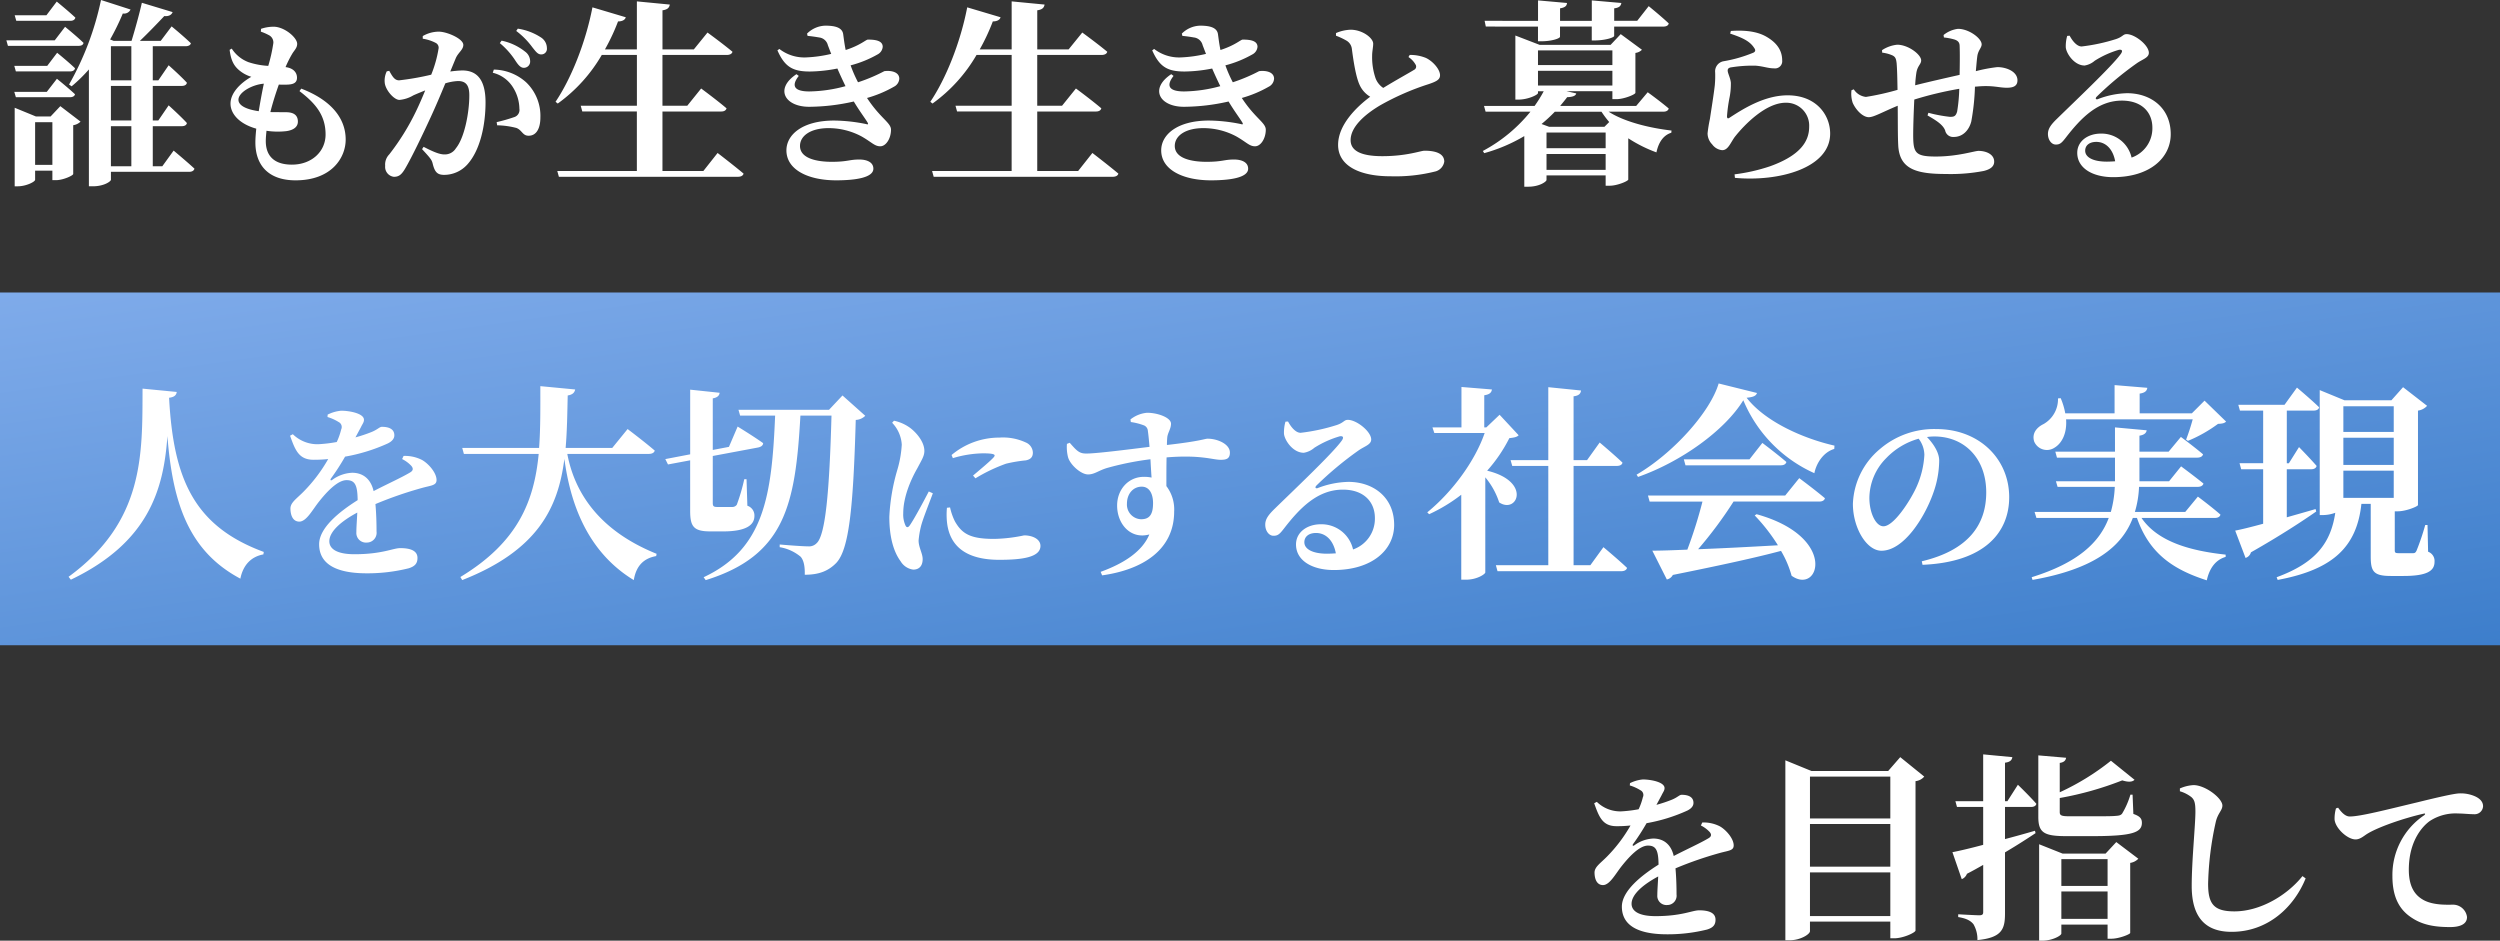 <?xml version="1.0" encoding="UTF-8"?>
<svg xmlns="http://www.w3.org/2000/svg" xmlns:xlink="http://www.w3.org/1999/xlink" width="567" height="213.345" viewBox="0 0 567 213.345">
  <rect x="0" y="0" width="567" height="213.345" fill="#333333" stroke="none"/>
  <defs>
    <linearGradient id="linear-gradient" x2="1" y2="1" gradientUnits="objectBoundingBox">
      <stop offset="0" stop-color="#7fabea"></stop>
      <stop offset="1" stop-color="#3d7ecb"></stop>
    </linearGradient>
  </defs>
  <g id="グループ_855" data-name="グループ 855" transform="translate(0 -13.66)">
    <rect id="長方形_1041" data-name="長方形 1041" width="567" height="80" transform="translate(0 80)" fill="url(#linear-gradient)"></rect>
    <path id="パス_1021" data-name="パス 1021" d="M18.33-39.2c-.047,14.946.423,30.127-16.779,42.676l.517.658c17.672-8.46,21.056-20.492,21.9-32.571C25.145-13.442,28.67-2.4,40.514,3.9c.611-3.055,2.4-4.982,5.217-5.5l.094-.564C29.751-8.084,25.333-19.035,24.346-37.13c1.222-.141,1.645-.611,1.739-1.316ZM77.2-23.226a7.267,7.267,0,0,1,2.058,1.512c.546.63.462,1.134-.294,1.554-1.89,1.134-5.334,2.688-8.232,4.2-.588-2.6-2.268-4.158-4.872-4.158a8.2,8.2,0,0,0-4.536,1.638c-.336.21-.462,0-.294-.294a52.592,52.592,0,0,0,3.234-5,40.142,40.142,0,0,0,9.66-2.982c1.134-.546,1.512-1.218,1.512-1.848,0-1.47-1.3-1.932-2.814-1.932-.546,0-.924.588-2.352,1.176a33.457,33.457,0,0,1-3.654,1.218l1.218-2.268c.378-.8.714-1.134.714-1.722,0-1.47-3.36-2.058-5.166-2.058a8.57,8.57,0,0,0-3.066.882l-.042.546a10.282,10.282,0,0,1,2.52,1.134,1.258,1.258,0,0,1,.588,1.68,14.85,14.85,0,0,1-1.008,2.856,31.9,31.9,0,0,1-4.158.5,7.957,7.957,0,0,1-5.8-2.268l-.63.336c1.176,3.318,2.016,5.46,5.334,5.46a29.261,29.261,0,0,0,3.318-.168,35.2,35.2,0,0,1-5.544,7.35c-1.638,1.68-3.066,2.52-3.024,3.948.042,1.68.672,2.94,2.1,2.9,1.6-.126,2.9-2.688,4.41-4.578,1.47-1.848,4.074-4.83,6.216-4.83,1.974,0,2.478,1.218,2.52,4.536-4.284,2.688-8.736,6.342-8.736,10s2.562,6.594,10.794,6.594a38.712,38.712,0,0,0,9.492-1.134C80.18,1.092,80.684.378,80.684-.8c0-1.764-1.848-2.226-3.906-2.226-1.638,0-4.116,1.386-10.374,1.386-4.074,0-5.712-1.26-5.712-2.94,0-2.268,2.814-4.62,6.342-6.51-.084,1.764-.21,3.36-.21,4.452a2.178,2.178,0,0,0,2.352,2.352A2.224,2.224,0,0,0,71.4-6.8c0-1.512-.042-3.906-.252-6.216a88.421,88.421,0,0,1,10.542-3.654c2.1-.588,3.318-.546,3.318-1.806,0-1.638-1.806-3.7-3.276-4.536a8.51,8.51,0,0,0-4.2-.924Zm55.935-1.167c.705,0,1.222-.235,1.363-.752-2.35-2.021-6.157-4.888-6.157-4.888l-3.478,4.277H114.286c.329-3.807.376-7.8.47-11.891,1.128-.188,1.551-.658,1.692-1.363l-7.9-.752c0,4.888.047,9.588-.282,14.006H90.833l.376,1.363h16.967c-1.034,10.716-4.7,20.022-17.766,27.918l.423.7C107.894-2.491,112.594-12.079,114-23.265c1.269,9.4,4.794,20.821,15.745,27.495.517-3.2,2.209-4.935,5.076-5.452l.094-.517C121.759-7.05,116.307-15.7,114.662-24.393ZM149.959-6.815c5.311,0,7.144-1.457,7.144-3.525a2.322,2.322,0,0,0-1.6-2.3l-.188-6.016H154.8a43.35,43.35,0,0,1-1.692,5.781,1.21,1.21,0,0,1-.94.517h-3.525c-.846,0-.987-.235-.987-.94V-23.923l10.293-1.927c.658-.141,1.128-.47,1.128-.987-2.162-1.551-5.781-3.76-5.781-3.76l-1.974,4.606-3.666.7v-11.7c1.081-.188,1.5-.658,1.551-1.269l-6.674-.705V-24.3l-5.64,1.081L137.5-22l5.029-.94v11.421c0,3.572.752,4.7,4.559,4.7Zm27.119-30.832L174.023-34.4H153.484l.376,1.316H161.8c-.752,18.1-2.444,30.221-16.215,36.66l.47.658c18.048-5.593,20.351-17.2,21.479-37.318h7.05c-.47,17.155-1.363,27.166-3.384,28.952a2.349,2.349,0,0,1-1.88.705c-1.222,0-4.324-.235-6.486-.423v.611a9.933,9.933,0,0,1,4.747,2.162c.705.8.987,2.162.94,4.089,3.149,0,5.311-.8,7.144-2.679,2.867-3.055,3.854-12.173,4.418-32.43a3.317,3.317,0,0,0,2.162-.94ZM196.65-15.876c-1.092,2.1-3.234,6.132-4.284,7.644-.42.63-.8.588-1.05-.042a6.049,6.049,0,0,1-.462-2.646c0-3.57,1.6-7.434,3.192-10.206,1.008-1.932,1.6-2.772,1.6-3.948,0-2.31-2.268-4.62-3.57-5.46a9.523,9.523,0,0,0-3.318-1.386l-.42.462a7.831,7.831,0,0,1,2.184,4.956,25.164,25.164,0,0,1-.966,5.586A44.818,44.818,0,0,0,187.7-10.122c0,4.7,1.008,7.98,2.562,10.08a3.921,3.921,0,0,0,2.856,1.89c1.386,0,2.142-.882,2.142-2.394,0-1.26-.924-2.688-.924-4.2a20.7,20.7,0,0,1,.546-3.234c.378-1.554,1.848-5.208,2.688-7.476Zm4.116,3.7a16.664,16.664,0,0,0,.042,3.528c.63,4.872,3.906,8.274,11.844,8.274,5.082,0,9.324-.546,9.324-3.15,0-1.6-1.89-2.394-3.7-2.394a35.431,35.431,0,0,1-6.846.8c-5.25,0-7.224-1.092-8.862-3.99a13.313,13.313,0,0,1-1.092-3.15Zm1.344-11.256a24.953,24.953,0,0,1,6.8-1.092c3.066,0,2.856.42,2.436.924-.714.8-2.814,2.562-4.662,4.116l.546.63a37.878,37.878,0,0,1,6.93-3.318,32.274,32.274,0,0,1,4.494-.756c1.05-.21,1.6-.714,1.6-1.764a2.589,2.589,0,0,0-1.638-2.31,12.248,12.248,0,0,0-5.964-1.092,16.807,16.807,0,0,0-10.836,3.948Zm42.714,13.86A3.333,3.333,0,0,1,241.59-13.1c0-2.226,1.386-3.864,3.36-3.864,1.764,0,2.562,1.68,2.562,3.738C247.512-10.794,246.8-9.576,244.824-9.576Zm-2.352-22.05a14.017,14.017,0,0,1,2.856.714,1.441,1.441,0,0,1,1.008,1.3c.126.84.252,2.184.378,3.612-4.746.588-12.684,1.6-14.49,1.512-1.47,0-2.1-.714-3.612-2.436l-.63.252a9.229,9.229,0,0,0,.252,3.024c.462,1.68,2.9,3.906,4.536,3.906,1.47,0,2.352-.882,4.326-1.47a66.877,66.877,0,0,1,9.828-1.974c.084,1.554.168,3.066.252,4.158a7.864,7.864,0,0,0-1.764-.168c-3.444,0-6.048,2.814-6.048,6.51,0,4.242,3.108,7.728,7.308,6.552C245.034-2.184,240.75.5,235.626,2.352l.336.8c9.24-1.3,16.338-5.8,16.338-14.49a8.717,8.717,0,0,0-1.764-5.754c0-2.1,0-4.452.042-6.51,7.728-.63,10.416.546,12.264.546,1.26,0,2.1-.21,2.1-1.638,0-1.932-2.814-3.15-5.04-3.15-.672,0-1.512.546-9.24,1.428a17.2,17.2,0,0,1,.084-1.806c.126-1.008.84-1.89.84-3.024,0-1.386-3.024-2.478-5.418-2.478a7.027,7.027,0,0,0-3.78,1.512Zm44.52,29.862c-3.234,0-5.166-1.008-5.166-2.6,0-1.3,1.05-2.1,2.646-2.1,2.31,0,3.99,1.806,4.494,4.62C288.336-1.806,287.706-1.764,286.992-1.764Zm-9.45-29.946a9,9,0,0,0-.336,2.73c.126,1.47,2.016,4.326,4.494,4.326a4.845,4.845,0,0,0,2.394-1.134,22.431,22.431,0,0,1,5.754-2.6c.672-.126,1.092.168.378,1.092-2.184,2.982-11,11.3-15.12,15.33-1.386,1.344-2.058,2.268-2.142,3.4-.084,1.6.84,2.688,1.764,2.73,1.05.042,1.47-.336,2.478-1.638,3.57-4.62,7.6-8.82,13.356-8.82,4.83,0,7.308,2.856,7.266,6.552a7.376,7.376,0,0,1-4.956,7.014,7.329,7.329,0,0,0-7.308-5.712c-3.108,0-5.628,1.806-5.628,4.578,0,3.654,3.654,5.8,8.568,5.8,8.652,0,13.65-4.536,13.692-10.164.042-6.3-4.7-9.828-10.374-9.828a20.282,20.282,0,0,0-7.014,1.428c-.42.126-.672-.168-.21-.63a78.1,78.1,0,0,1,9.534-7.938c1.386-.966,2.856-1.3,2.856-2.478,0-1.806-3.318-4.452-5.292-4.452-.882,0-.882.63-2.52,1.176a43.249,43.249,0,0,1-8.19,1.764c-1.092,0-2.142-1.218-2.856-2.562Zm48.566-1.566L323.1-30.409h-.47v-7.285c1.269-.188,1.645-.658,1.739-1.316l-6.909-.564v9.165h-6.58l.423,1.269h11.421c-2.115,6.157-7.1,13.16-13.019,18l.423.423a37.184,37.184,0,0,0,7.285-4.418V4.136h1.034c2.632,0,4.418-1.316,4.418-1.645V-19.082a17.089,17.089,0,0,1,3.149,5.687c4.089,2.726,7.426-4.747-2.726-7.191a34.259,34.259,0,0,0,5.029-7.379c1.128-.141,1.692-.235,2.115-.658ZM346.694.846h-3.807V-21.667h9.776c.705,0,1.222-.235,1.316-.752-1.927-1.833-5.17-4.559-5.17-4.559l-2.867,4h-3.055V-37.459c1.222-.141,1.6-.611,1.692-1.316l-7.426-.752v16.544H328.6l.376,1.316h8.178V.846H325.262l.376,1.363H353.7c.658,0,1.175-.235,1.316-.752-1.974-1.88-5.358-4.7-5.358-4.7Zm44.18-15.792H359.76l.376,1.363h11.985a104.382,104.382,0,0,1-3.431,10.9c-3.29.141-6.016.235-7.943.235l3.29,6.533A1.983,1.983,0,0,0,365.4,3.055C376.586.8,384.294-.893,389.934-2.4a23.088,23.088,0,0,1,2.4,5.64c6.251,4.465,10.622-8.789-7.943-13.959l-.423.282a41.08,41.08,0,0,1,5.264,6.768c-6.674.376-12.925.705-18.1.893a93.462,93.462,0,0,0,8.037-10.81h19.411c.7,0,1.175-.235,1.316-.752-2.209-1.88-5.828-4.559-5.828-4.559Zm-8.084-8.225h-14.9l.376,1.363h21.62c.658,0,1.128-.235,1.269-.752-2.068-1.786-5.452-4.324-5.452-4.324Zm-7-17.2c-1.927,6.533-10.387,15.886-18.612,20.68l.329.517c9.635-3.384,19.6-10.434,23.876-17.39A31.321,31.321,0,0,0,397.5-20.022c.423-2.162,1.974-4.747,4.512-5.5l.047-.752c-7.05-1.6-15.7-5.405-19.928-10.857,1.5-.141,2.162-.423,2.35-1.081Zm46.659,16.139a20.221,20.221,0,0,1-1.89,7.56c-1.344,2.9-5.04,8.694-7.392,8.694-1.764,0-3.192-3.108-3.192-6.426a12.955,12.955,0,0,1,3.78-8.988,16.245,16.245,0,0,1,7.392-4.452A6.183,6.183,0,0,1,422.446-24.234Zm-.42,24.99c14.112-.588,19.656-7.392,19.656-15.33,0-8.736-6.846-15.456-16.506-15.456a18.863,18.863,0,0,0-12.768,4.494,16.977,16.977,0,0,0-6.174,12.474c0,5.46,3.108,10.626,6.468,10.626,5.124,0,9.828-7.644,11.718-12.978a22.158,22.158,0,0,0,1.386-7.476c0-1.974-1.512-4.032-2.772-5.334a11.31,11.31,0,0,1,1.68-.126c6.8,0,11.76,4.956,11.76,12.684,0,7.266-3.99,13.1-14.616,15.624Zm61.279-33a48.206,48.206,0,0,1-1.5,4.606l.423.282a31.736,31.736,0,0,0,6.815-3.854c.987-.047,1.457-.141,1.833-.517l-4.888-4.747L483.117-33.6H471.273V-38.07c1.269-.188,1.645-.658,1.739-1.316L465.586-40V-33.6H454.4a15.618,15.618,0,0,0-1.034-3.431l-.611.047a6.49,6.49,0,0,1-3.29,5.828c-1.551.752-2.679,2.115-2.115,3.948a3.129,3.129,0,0,0,4.606,1.41c1.645-.987,2.867-3.2,2.632-6.439ZM488.287-9.87c.705,0,1.175-.235,1.316-.752-1.974-1.739-5.123-4.089-5.123-4.089l-2.867,3.478H470.192a22.845,22.845,0,0,0,.94-5.687h13.3c.658,0,1.175-.235,1.316-.752-1.974-1.6-5.076-3.9-5.076-3.9l-2.726,3.384h-6.721v-5.358h13.113c.658,0,1.175-.235,1.316-.752-1.927-1.645-5.029-3.948-5.029-3.948l-2.773,3.337h-6.627v-3.619c1.175-.188,1.551-.658,1.645-1.222l-7.191-.658v5.5H452.144l.376,1.363h13.16v5.358H452.285l.376,1.269h12.972a25.2,25.2,0,0,1-.893,5.687h-17.3l.423,1.363h16.4C462.2-4.371,457.361.282,446.786,3.572l.188.611c14.147-2.491,20.3-7.614,22.748-14.053h.94C473.435-1.927,478.7,1.786,486.5,4.277c.611-2.773,2.021-4.653,4.277-5.311v-.517c-7.9-.846-15.369-2.867-19.082-8.319Zm22.889-2.021c-2.209.658-4.418,1.269-6.533,1.88v-10.9h5.5c.658,0,1.128-.235,1.269-.752-1.457-1.692-3.995-4.277-3.995-4.277l-2.3,3.666h-.47V-34.216h6.063c.658,0,1.175-.235,1.269-.752-1.833-1.786-5.029-4.465-5.029-4.465l-2.82,3.9H493.645l.376,1.316h5.264v11.938h-5.358l.376,1.363h4.982V-8.554C496.512-7.8,494.256-7.238,492.94-7l2.35,6.2a1.842,1.842,0,0,0,1.222-1.269c6.862-3.9,11.7-7.1,14.805-9.259ZM528.9-35.2v5.828H517.474V-35.2ZM517.474-21.9v-6.157H528.9V-21.9ZM528.9-20.586v6.157H517.474v-6.157Zm7.661,12.314h-.517a54.753,54.753,0,0,1-1.974,5.828c-.235.47-.423.564-.8.564h-3.243c-.8,0-.893-.141-.893-.705v-8.789h.658c1.88,0,4.512-1.081,4.606-1.41V-34.216a3.406,3.406,0,0,0,2.068-1.081l-5.452-4.23-2.632,2.961H517.709l-5.593-2.3v28.341h.8a8.271,8.271,0,0,0,2.726-.517c-1.034,6.909-4.465,11.374-13.3,14.617l.235.611c12.643-2.35,17.954-7.567,18.988-17.249h2.115V-1.222c0,3.431.564,4.512,4.559,4.512H531.1c5.311,0,7.05-1.128,7.05-3.2a2.224,2.224,0,0,0-1.457-2.3Z" transform="translate(14 141)" fill="#fff"></path>
    <path id="パス_1020" data-name="パス 1020" d="M15.93-33.615c.63,0,1.035-.225,1.17-.72-1.575-1.485-4.23-3.645-4.23-3.645l-2.34,3.1H3.33l.36,1.26ZM12.42-29.2H1.44l.36,1.26H17.775c.63,0,1.08-.18,1.17-.675-1.575-1.53-4.185-3.645-4.185-3.645ZM3.24-23.4l.36,1.26H15.84c.63,0,1.08-.225,1.17-.72-1.485-1.44-4.05-3.51-4.05-3.51L10.71-23.4Zm12.6,7.11c.63,0,1.08-.225,1.17-.675-1.53-1.44-4.1-3.51-4.1-3.51l-2.3,2.97H3.24L3.6-16.29ZM7.965-.945V-10.62H11.88V-.945Zm3.51-10.98H8.145L3.33-13.9V3.915h.675c1.935,0,3.96-1.035,3.96-1.485V.36H11.88V2.52h.81c1.62,0,3.87-1.035,3.915-1.395V-9.945a3.028,3.028,0,0,0,1.665-.81l-4.59-3.51Zm13.68,2.2H29.79V-.63H25.155ZM29.79-27.855v7.74H25.155v-7.74Zm0,16.83H25.155v-7.83H29.79ZM36.81-.63H34.65V-9.72h6.57c.63,0,1.08-.225,1.17-.72-1.485-1.62-4.14-4.005-4.14-4.005l-2.34,3.42H34.65v-7.83h6.57c.63,0,1.08-.225,1.17-.72-1.485-1.62-4.14-3.96-4.14-3.96l-2.34,3.42H34.65v-7.74h7.425c.63,0,1.125-.225,1.215-.675-1.62-1.575-4.365-3.825-4.365-3.825L36.45-29.07H31.725c1.755-1.665,4.005-4,5.535-5.625.99.09,1.62-.225,1.89-.9L32.175-37.71c-.585,2.61-1.62,6.3-2.34,8.64h-4.05l-.81-.315a55.119,55.119,0,0,0,2.88-5.895,1.625,1.625,0,0,0,1.755-.9l-6.7-2.16A66.377,66.377,0,0,1,15.66-19.17l.585.405A34.687,34.687,0,0,0,20.16-22.59v26.5h.9c2.565,0,4.1-1.125,4.1-1.485V.63h17.73c.63,0,1.08-.225,1.215-.72-1.755-1.62-4.725-4.095-4.725-4.095ZM54.08-15.72c0-1.68,3.12-3.44,5.76-3.64-.4,1.84-.8,4.04-1.16,6.24C55.88-13.52,54.08-14.4,54.08-15.72Zm13.84-1.96c3.44,2.64,5.92,5.32,5.92,9.84C73.84-3.96,70.68-1,66.2-1c-3.68,0-5.92-1.68-5.92-5.36,0-.72.08-1.48.16-2.32a17.364,17.364,0,0,0,4.52.08c1.68-.24,2.6-1,2.6-2.16,0-1.4-.88-2.04-2.36-2.12-.92-.04-2.28,0-3.88-.04.56-2.24,1.28-4.44,1.92-6.24a19.421,19.421,0,0,0,2.16,0c1.2-.08,1.96-.44,1.96-1.56,0-1.04-.68-2.16-2.6-2.4a25.134,25.134,0,0,1,1.48-2.96c.48-.84,1.16-1.36,1.16-2.32,0-1.4-2.88-3.88-5.36-3.88a8.887,8.887,0,0,0-2.84.48l-.04.64a11.666,11.666,0,0,1,1.76.76A1.861,1.861,0,0,1,62-28.6a36.561,36.561,0,0,1-1.16,5.2,17.235,17.235,0,0,1-4.48-.84,7.77,7.77,0,0,1-3.8-3.08l-.48.28c.32,2.64,1.12,3.8,2.32,4.76A7.753,7.753,0,0,0,57-20.92c-2.72,1.56-4.72,3.8-4.72,6.08,0,2.4,2.12,4.64,5.84,5.68-.12,1.2-.2,2.24-.2,3.12,0,5.04,2.84,8.6,9.12,8.6,8.16,0,11.36-5.12,11.36-9.24,0-4.92-3.4-9-10.08-11.56Zm45.44-10.88a17.548,17.548,0,0,1,3.6,4.08c.64.96,1.16,1.52,1.84,1.52a1.419,1.419,0,0,0,1.44-1.48,2.758,2.758,0,0,0-1.16-2.2,12.667,12.667,0,0,0-5.32-2.48Zm-10,3.44c.56-1.32,1.72-1.92,1.72-3.04,0-1.4-3.72-3-5.56-3a7.33,7.33,0,0,0-3.64,1v.6a9.518,9.518,0,0,1,2.96.96,1.214,1.214,0,0,1,.64,1.2,27.245,27.245,0,0,1-1.68,6,60.13,60.13,0,0,1-7.28,1.28c-1.04,0-1.52-.88-2.24-2.16l-.56.12a4.762,4.762,0,0,0-.44,2.76c.28,1.64,2.12,3.72,3.32,3.72a7.483,7.483,0,0,0,3.16-1.04c.72-.32,1.68-.72,2.68-1.12-.64,1.56-1.32,3.16-2.08,4.72a53.665,53.665,0,0,1-6.08,9.8,3.283,3.283,0,0,0-.92,2.6,2.254,2.254,0,0,0,1.96,2.48c1.08,0,1.72-.4,2.6-1.92,1.44-2.44,3.92-7.6,5.76-11.6,1-2.16,2.24-5.04,3.32-7.68a11.6,11.6,0,0,1,2.88-.52c1.88,0,2.56,1.08,2.56,3.24,0,4-1.12,9.68-3.04,12a2.915,2.915,0,0,1-2.68,1.4c-1.08,0-2.64-.68-4.64-1.72l-.36.52c1.92,2.08,2.2,2.44,2.4,3.24.48,2,1.08,2.6,2.64,2.6A7.1,7.1,0,0,0,105.96-1c2.96-3.24,4.16-9,4.16-14.12,0-5.32-2.08-7.24-5.28-7.24a24.314,24.314,0,0,0-2.72.24Zm8.4,3.28a7.474,7.474,0,0,1,4.64,3.4,9.364,9.364,0,0,1,1.4,4.76,1.7,1.7,0,0,1-1.24,1.92,37.988,37.988,0,0,1-3.92,1.12l.12.72a18.482,18.482,0,0,1,4.36.6c1.32.52,1.4,1.8,2.8,1.76,1.76,0,2.64-1.72,2.64-4.12a10.529,10.529,0,0,0-3.24-8A11.24,11.24,0,0,0,112-22.56Zm5.32-9.48a17.579,17.579,0,0,1,3.64,3.68c.8,1,1.24,1.64,2,1.64a1.262,1.262,0,0,0,1.32-1.4,2.908,2.908,0,0,0-1.4-2.48,13.078,13.078,0,0,0-5.2-1.96ZM159.515.45h-9.27v-13.5h13.32c.63,0,1.08-.225,1.215-.72-2.16-1.845-5.76-4.5-5.76-4.5l-3.15,3.915h-5.625v-11.52H164.78c.72,0,1.215-.225,1.35-.72-2.205-1.845-5.67-4.365-5.67-4.365l-3.1,3.825h-7.11V-36c1.215-.18,1.53-.63,1.665-1.305l-7.47-.72v10.89H137.2a45.944,45.944,0,0,0,2.97-6.345c1.035,0,1.62-.405,1.755-.945l-7.56-2.25c-1.575,8.145-4.9,16.29-8.37,21.42l.5.4a35.492,35.492,0,0,0,9.99-11.025h7.965v11.52H131.705l.36,1.305H144.44V.45H126.395l.36,1.305h40.59c.675,0,1.17-.225,1.3-.72-2.25-1.89-5.895-4.68-5.895-4.68ZM194.6-19.68a29.422,29.422,0,0,1-1.68-3.84A24.922,24.922,0,0,0,199.04-26a2.138,2.138,0,0,0,1.16-1.72c0-1.44-1.76-1.64-3.36-1.64-.44,0-1.68,1.28-5.04,2.36-.28-1.32-.44-2.72-.56-3.56-.2-1.52-1.8-1.96-4.04-1.96a6.092,6.092,0,0,0-4.16,1.8l.12.52c.92.08,1.96.24,2.64.36a2.3,2.3,0,0,1,1.96,1.76c.24.6.48,1.28.76,1.96a29.3,29.3,0,0,1-5.64.8,9.252,9.252,0,0,1-6.12-1.92l-.44.32c1.68,3.8,3.52,4.8,7.36,4.8a33.829,33.829,0,0,0,6.24-.68c.6,1.4,1.24,2.76,1.84,4a32.527,32.527,0,0,1-8.2,1.2c-3.52,0-4.12-1.32-2.4-3.52l-.52-.4c-5,3.32-2.64,7.4,2.88,7.4a46.414,46.414,0,0,0,10.12-1.2c1.32,2.2,2.52,3.76,3.12,4.76.2.36.16.52-.32.36a37.625,37.625,0,0,0-7.24-.8c-7.2,0-10.84,3.2-10.84,6.76,0,4.44,5,6.8,11.28,6.8,4.36,0,8.44-.6,8.44-2.64,0-1.48-1.48-2.08-3.2-2.08-2.28,0-2.64.52-6.24.52-3.28,0-7.2-.72-7.2-3.6,0-2.32,2.44-4.04,6.48-4.04A15.846,15.846,0,0,1,195.4-7.4c2.32,1.32,2.96,2.24,4.24,2.24,1.32,0,2.44-1.8,2.44-3.76,0-1.6-2.4-2.56-5.44-7.2a26.788,26.788,0,0,0,6.12-2.56,2.173,2.173,0,0,0,1.2-1.8c0-1.56-1.88-1.92-3.4-1.72a37.873,37.873,0,0,1-5.6,2.4ZM244.515.45h-9.27v-13.5h13.32c.63,0,1.08-.225,1.215-.72-2.16-1.845-5.76-4.5-5.76-4.5l-3.15,3.915h-5.625v-11.52H249.78c.72,0,1.215-.225,1.35-.72-2.205-1.845-5.67-4.365-5.67-4.365l-3.1,3.825h-7.11V-36c1.215-.18,1.53-.63,1.665-1.305l-7.47-.72v10.89H222.2a45.944,45.944,0,0,0,2.97-6.345c1.035,0,1.62-.405,1.755-.945l-7.56-2.25c-1.575,8.145-4.9,16.29-8.37,21.42l.495.4a35.492,35.492,0,0,0,9.99-11.025h7.965v11.52H216.705l.36,1.305H229.44V.45H211.4l.36,1.305h40.59c.675,0,1.17-.225,1.3-.72-2.25-1.89-5.895-4.68-5.895-4.68ZM279.6-19.68a29.422,29.422,0,0,1-1.68-3.84A24.922,24.922,0,0,0,284.04-26a2.139,2.139,0,0,0,1.16-1.72c0-1.44-1.76-1.64-3.36-1.64-.44,0-1.68,1.28-5.04,2.36-.28-1.32-.44-2.72-.56-3.56-.2-1.52-1.8-1.96-4.04-1.96a6.092,6.092,0,0,0-4.16,1.8l.12.52c.92.08,1.96.24,2.64.36a2.3,2.3,0,0,1,1.96,1.76c.24.6.48,1.28.76,1.96a29.3,29.3,0,0,1-5.64.8,9.252,9.252,0,0,1-6.12-1.92l-.44.32c1.68,3.8,3.52,4.8,7.36,4.8a33.83,33.83,0,0,0,6.24-.68c.6,1.4,1.24,2.76,1.84,4a32.527,32.527,0,0,1-8.2,1.2c-3.52,0-4.12-1.32-2.4-3.52l-.52-.4c-5,3.32-2.64,7.4,2.88,7.4a46.415,46.415,0,0,0,10.12-1.2c1.32,2.2,2.52,3.76,3.12,4.76.2.36.16.52-.32.36a37.625,37.625,0,0,0-7.24-.8c-7.2,0-10.84,3.2-10.84,6.76,0,4.44,5,6.8,11.28,6.8,4.36,0,8.44-.6,8.44-2.64,0-1.48-1.48-2.08-3.2-2.08-2.28,0-2.64.52-6.24.52-3.28,0-7.2-.72-7.2-3.6,0-2.32,2.44-4.04,6.48-4.04A15.846,15.846,0,0,1,280.4-7.4c2.32,1.32,2.96,2.24,4.24,2.24,1.32,0,2.44-1.8,2.44-3.76,0-1.6-2.4-2.56-5.44-7.2a26.788,26.788,0,0,0,6.12-2.56,2.173,2.173,0,0,0,1.2-1.8c0-1.56-1.88-1.92-3.4-1.72a37.872,37.872,0,0,1-5.6,2.4Zm39.84-5.72a4.924,4.924,0,0,1,1.64,1.76.831.831,0,0,1-.4,1.16c-.96.6-4.16,2.36-6.96,4.08a4.536,4.536,0,0,1-1.76-2.24,14.793,14.793,0,0,1-.76-5.04c0-1.04.24-1.92.24-2.76,0-1.28-2.44-3.16-5.12-3.16a9.163,9.163,0,0,0-3.32.76v.6a15.6,15.6,0,0,1,2.32,1.08,2.493,2.493,0,0,1,1.28,1.88c.32,2.48.88,6.32,1.76,8.2a5.989,5.989,0,0,0,2.4,2.68c-3.16,2.36-7.28,6.4-7.28,10.92,0,4.8,4.96,7.12,11.88,7.12A36.923,36.923,0,0,0,325.64.52a2.748,2.748,0,0,0,1.92-2.2c0-1.92-2.12-2.48-4.48-2.48-.84,0-4.04,1.24-9.56,1.24-4.88,0-7.2-1.24-7.2-3.64,0-2.96,3.12-5.76,6.68-7.88a58.282,58.282,0,0,1,10.96-4.8c1.92-.64,2.64-1.08,2.64-2.04,0-1.32-1.6-3.16-3.2-3.92a9.3,9.3,0,0,0-3.68-.68Zm29.375-6.91v3.33h.81c2.25,0,4.185-.63,4.185-1.035v-2.3h7.2v3.15h.81c2.385-.045,4.275-.675,4.275-1.035V-32.31h11.16c.63,0,1.125-.225,1.215-.72-1.71-1.62-4.545-3.915-4.545-3.915l-2.61,3.33H366.1V-36.45c1.17-.135,1.53-.585,1.62-1.215l-6.7-.585v4.635h-7.2V-36.45c1.17-.18,1.53-.585,1.575-1.215l-6.57-.585v4.635H336.71l.27,1.3ZM350.75.18v-3.6h13.41V.18Zm12.465-13.185a22.658,22.658,0,0,0,1.755,2.34l-1.08,1.08H351.335l-1.71-.63a36.246,36.246,0,0,0,3.015-2.79Zm.945,8.28H350.75V-8.28h13.41Zm-15.345-17.55H365.69v3.33H348.815ZM365.69-26.91v3.33H348.815v-3.33Zm11.52,13.9c.675,0,1.125-.225,1.26-.72-1.845-1.575-4.77-3.69-4.77-3.69l-2.61,3.1H353.855c.54-.675,1.08-1.305,1.575-1.98,1.4-.045,1.935-.36,2.07-.855l-2.2-.495H365.69v1.8h.9c1.755,0,4.32-1.08,4.32-1.44v-9.045a2.519,2.519,0,0,0,1.485-.72L367.58-30.6l-2.295,2.43h-16.11l-5.49-2.115V-15.75h.72c2.115,0,4.41-1.08,4.41-1.485v-.405h1.3a30.628,30.628,0,0,1-2.07,3.33H336.575l.36,1.3h10.17a35.049,35.049,0,0,1-10.8,8.91l.315.495a37.121,37.121,0,0,0,9.09-3.87V4.005h.9c2.565,0,4.14-1.17,4.14-1.53V1.44h13.41V3.78h.945c1.665,0,4.14-1.035,4.185-1.395v-9.36a31.411,31.411,0,0,0,6.39,3.195c.495-2.34,1.62-3.915,3.375-4.455l.045-.5c-4.77-.54-10.665-1.935-14.265-4.275ZM397.84-27.48c.36.48.32.84-.16,1.08a31.082,31.082,0,0,1-6.84,1.96A2.34,2.34,0,0,0,389-21.88a23.286,23.286,0,0,1-.08,2.84c-.2,1.88-.84,5.84-1.12,7.72a31.107,31.107,0,0,0-.52,3.2,3.542,3.542,0,0,0,1.04,2.52,3.137,3.137,0,0,0,2.28,1.32c1.32,0,1.84-1.6,2.84-3,2.28-2.88,7.08-7.76,11.56-7.76a5.193,5.193,0,0,1,5.32,5.44c0,3.28-1.96,6.48-8.84,8.96A40.714,40.714,0,0,1,393.4,1.2l.08.8c10.04.92,21.6-2.24,21.6-10.04,0-4.28-3.2-8.68-9.64-8.68-5.44,0-10.4,3.28-13.24,5.12-.32.2-.48.12-.52-.32a34.638,34.638,0,0,1,.6-4.4,15.8,15.8,0,0,0,.28-3.28c-.12-1.12-.72-2.12-.72-2.76,0-.32.16-.64.88-.72a29.95,29.95,0,0,1,5.52-.36c1.8.16,2.76.6,4.08.6a1.632,1.632,0,0,0,1.88-1.8c0-2.32-1.28-4.04-3.56-5.36-1.64-.96-4.12-1.6-8.08-1.32l-.16.6C394.88-29.88,396.8-29.12,397.84-27.48Zm43.04-2.36a13.266,13.266,0,0,1,2.32.44c.8.24,1.2.64,1.24,1.36.08,1.68.04,4.52,0,6.68-3,.68-7.08,1.6-10.08,2.36a27.867,27.867,0,0,1,.28-2.88c.28-1.6,1.08-1.88,1.08-2.76,0-1.32-2.92-3.56-5.44-3.56a7.64,7.64,0,0,0-3.44,1.24l.04.56a8.154,8.154,0,0,1,2.36.64c.6.32.8.68.92,1.8.12,1.48.16,3.68.2,6a59.2,59.2,0,0,1-7.16,1.6,3.727,3.727,0,0,1-2.76-1.72l-.52.2A6.417,6.417,0,0,0,420.2-15c.76,1.68,2.32,3.24,3.64,3.24,1.12,0,2.92-1.08,6.56-2.6.04,3.52,0,6.8.12,9,.28,5.36,4.04,6.48,10.8,6.48a39.825,39.825,0,0,0,8.56-.68c1.68-.4,2.4-1.12,2.4-2.12,0-1.68-1.84-2.44-3.56-2.44-.88,0-4.68,1.28-9.68,1.28-4.36,0-5.04-.72-5.12-4.12-.04-1.68.08-5.44.24-8.8a79.424,79.424,0,0,1,10.2-2.44,36.636,36.636,0,0,1-.48,5.16c-.32,1.12-.76,1.2-1.64,1.2a32.7,32.7,0,0,1-4.88-.92l-.2.6c1.64.96,3.44,1.96,4,3.4a1.833,1.833,0,0,0,1.96,1.48c2.04,0,3.44-1.52,3.96-3.48a51.755,51.755,0,0,0,.84-7.92l.52-.04c3.6-.32,4.8.28,6.72.28,1.48,0,2.4-.4,2.4-1.68,0-2-2.52-3-4.56-3a34.566,34.566,0,0,0-4.88.92c.12-1.24.2-2.36.32-3.28.16-1.44,1-2,1-2.8,0-1.36-2.88-3.52-5.36-3.52a6.438,6.438,0,0,0-3.28,1.4ZM477.84-1.68c-3.08,0-4.92-.96-4.92-2.48,0-1.24,1-2,2.52-2,2.2,0,3.8,1.72,4.28,4.4C479.12-1.72,478.52-1.68,477.84-1.68Zm-9-28.52a8.572,8.572,0,0,0-.32,2.6c.12,1.4,1.92,4.12,4.28,4.12a4.614,4.614,0,0,0,2.28-1.08,21.363,21.363,0,0,1,5.48-2.48c.64-.12,1.04.16.36,1.04-2.08,2.84-10.48,10.76-14.4,14.6-1.32,1.28-1.96,2.16-2.04,3.24-.08,1.52.8,2.56,1.68,2.6,1,.04,1.4-.32,2.36-1.56,3.4-4.4,7.24-8.4,12.72-8.4,4.6,0,6.96,2.72,6.92,6.24a7.025,7.025,0,0,1-4.72,6.68,6.98,6.98,0,0,0-6.96-5.44c-2.96,0-5.36,1.72-5.36,4.36,0,3.48,3.48,5.52,8.16,5.52,8.24,0,13-4.32,13.04-9.68.04-6-4.48-9.36-9.88-9.36a19.316,19.316,0,0,0-6.68,1.36c-.4.12-.64-.16-.2-.6A74.377,74.377,0,0,1,484.64-24c1.32-.92,2.72-1.24,2.72-2.36,0-1.72-3.16-4.24-5.04-4.24-.84,0-.84.6-2.4,1.12a41.189,41.189,0,0,1-7.8,1.68c-1.04,0-2.04-1.16-2.72-2.44Z" transform="translate(0 52)" fill="#fff"></path>
    <path id="パス_1022" data-name="パス 1022" d="M28.76-22.12a6.921,6.921,0,0,1,1.96,1.44c.52.6.44,1.08-.28,1.48-1.8,1.08-5.08,2.56-7.84,4-.56-2.48-2.16-3.96-4.64-3.96a7.814,7.814,0,0,0-4.32,1.56c-.32.2-.44,0-.28-.28a50.088,50.088,0,0,0,3.08-4.76,38.23,38.23,0,0,0,9.2-2.84c1.08-.52,1.44-1.16,1.44-1.76,0-1.4-1.24-1.84-2.68-1.84-.52,0-.88.56-2.24,1.12a31.865,31.865,0,0,1-3.48,1.16l1.16-2.16c.36-.76.68-1.08.68-1.64,0-1.4-3.2-1.96-4.92-1.96a8.162,8.162,0,0,0-2.92.84l-.04.52a9.792,9.792,0,0,1,2.4,1.08,1.2,1.2,0,0,1,.56,1.6,14.142,14.142,0,0,1-.96,2.72,30.379,30.379,0,0,1-3.96.48,7.578,7.578,0,0,1-5.52-2.16l-.6.32c1.12,3.16,1.92,5.2,5.08,5.2a27.867,27.867,0,0,0,3.16-.16,33.521,33.521,0,0,1-5.28,7c-1.56,1.6-2.92,2.4-2.88,3.76.04,1.6.64,2.8,2,2.76,1.52-.12,2.76-2.56,4.2-4.36,1.4-1.76,3.88-4.6,5.92-4.6,1.88,0,2.36,1.16,2.4,4.32-4.08,2.56-8.32,6.04-8.32,9.52s2.44,6.28,10.28,6.28a36.869,36.869,0,0,0,9.04-1.08C31.6,1.04,32.08.36,32.08-.76c0-1.68-1.76-2.12-3.72-2.12-1.56,0-3.92,1.32-9.88,1.32-3.88,0-5.44-1.2-5.44-2.8,0-2.16,2.68-4.4,6.04-6.2-.08,1.68-.2,3.2-.2,4.24a2.074,2.074,0,0,0,2.24,2.24,2.118,2.118,0,0,0,2.12-2.4c0-1.44-.04-3.72-.24-5.92a84.211,84.211,0,0,1,10.04-3.48c2-.56,3.16-.52,3.16-1.72,0-1.56-1.72-3.52-3.12-4.32a8.1,8.1,0,0,0-4-.88ZM53.5-1.575v-9.9H71.725v9.9Zm18.225-20.88v9.675H53.5v-9.675Zm0-10.755v9.495H53.5V-33.21Zm2.25-4.41L71.23-34.47H53.86L47.92-36.9V3.915h.945c2.43,0,4.635-1.35,4.635-2.07V-.315H71.725v3.78h.855c2.115,0,4.815-1.3,4.86-1.755V-32.175a3.047,3.047,0,0,0,1.98-1.035Zm29.655,11.3c.63,0,1.125-.225,1.215-.72-1.485-1.71-4.185-4.32-4.185-4.32L98.275-27.63h-.54v-8.73c1.125-.135,1.575-.585,1.665-1.26l-6.615-.63v10.62h-6.3l.36,1.305h5.94v8.595c-3.015.81-5.535,1.395-6.975,1.665l2.115,6.12A2.079,2.079,0,0,0,89.1-11.16c1.305-.675,2.52-1.35,3.69-2.025v10.71c0,.54-.225.72-.9.72-.855,0-4.77-.225-4.77-.225v.63C89.05-1.035,89.95-.5,90.58.27a6.792,6.792,0,0,1,.9,3.6c5.535-.54,6.255-2.475,6.255-6.03V-16.02c2.88-1.71,5.175-3.195,6.93-4.365l-.135-.54c-2.295.675-4.59,1.305-6.795,1.89v-7.29Zm6.885,25.38v-6.21H121v6.21ZM121-14.49v6.075H110.515V-14.49Zm-.45-1.26h-9.765l-5.31-2.115V4.005h.765c2.16,0,4.275-1.125,4.275-1.62V.36H121v3.2h.9c1.665,0,4.185-.99,4.23-1.305V-13.635a3.194,3.194,0,0,0,1.845-.945l-5-3.78Zm6.12-13.365h-.495a18.116,18.116,0,0,1-1.89,4.32c-.315.36-.675.45-1.4.495-.81.09-2.7.09-4.815.09h-5.76c-1.845,0-2.16-.225-2.16-.945V-28.35a73.621,73.621,0,0,0,14.175-4c1.44.45,2.295.36,2.79-.135l-5.355-4.32a56.04,56.04,0,0,1-11.61,7.155v-6.66c.945-.135,1.35-.54,1.44-1.17l-6.3-.54v13.95c0,3.555,1.26,4.365,6.3,4.365h5.985c9.135,0,11.205-.855,11.205-3.015,0-.945-.4-1.485-1.935-2.025ZM140-28.56c.72.64.92,1.36.92,3.32,0,3-.84,11.12-.84,16.84,0,7.48,3.44,10.4,9.04,10.4,8.24,0,14.16-5.6,16.8-12.12l-.72-.52c-3.52,4.4-9.6,8-15.44,8-4.72,0-5.96-1.72-5.96-6.28a70.837,70.837,0,0,1,1.72-13.92c.44-2.04,1.52-2.68,1.52-3.8,0-1.64-3.8-4.6-6.52-4.64a8.913,8.913,0,0,0-3.12.76v.64A7.771,7.771,0,0,1,140-28.56ZM172.8-26a8.49,8.49,0,0,0-.32,2.48c.12,1.96,2.88,4.56,4.76,4.56,1.12,0,1.96-.88,2.8-1.36,2.4-1.44,7.92-3.4,12.64-4.48.4-.12.44.12.12.36a16.327,16.327,0,0,0-7.2,13.8c0,5.08,1.8,7.84,4.56,9.56,2.52,1.64,5.44,2,8.52,2,1.84,0,3.84-.44,3.84-2.28a3.214,3.214,0,0,0-3.08-2.8c-1.16,0-4.4.2-6.68-1-1.4-.76-3.44-2.28-3.44-6.92,0-6.8,3.36-10.08,4.8-11.08a10.638,10.638,0,0,1,6.4-1.68c1.12,0,2.44.16,3.52.16a1.91,1.91,0,0,0,2.12-1.8c0-1.08-.8-1.8-1.88-2.28a8.051,8.051,0,0,0-3.4-.64c-1.24,0-5.44,1-9.68,2.04-7.04,1.68-12.88,3.2-15.28,3.2-1.04,0-1.92-1-2.64-2Z" transform="translate(357 223)" fill="#fff"></path>
  </g>
</svg>
